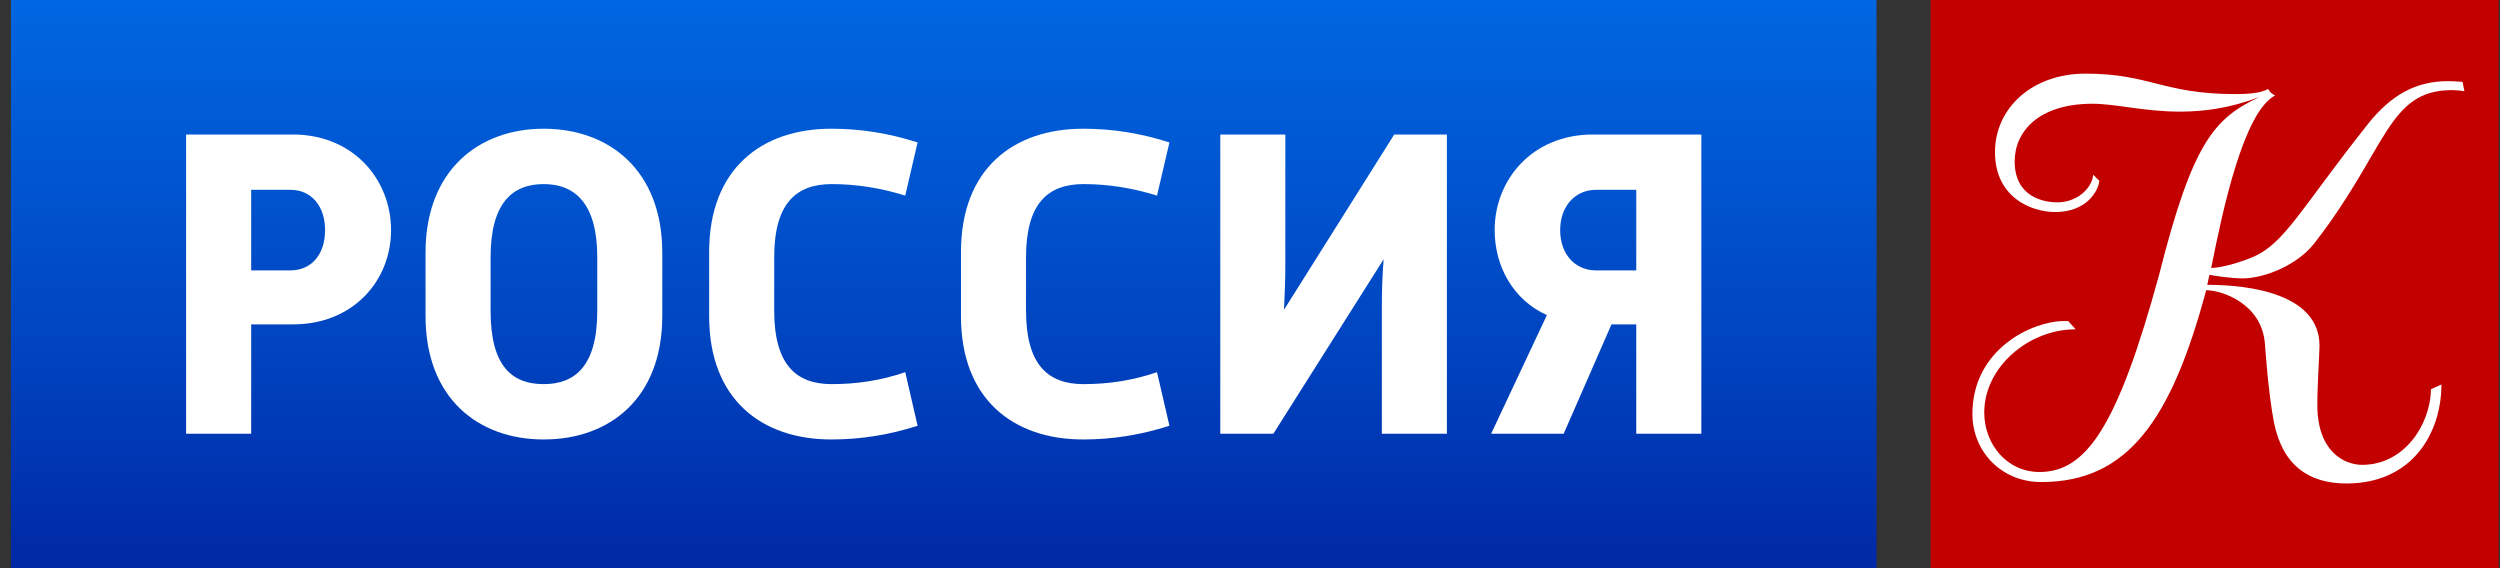 <svg width="176" height="40" viewBox="0 0 176 40" fill="none" xmlns="http://www.w3.org/2000/svg">
<rect x="0" y="0" width="176" height="40" fill="#333333" stroke="none"/>
<path d="M132.106 0V40H0.771V0H132.106Z" fill="url(#paint0_linear_27_13176)"/>
<path d="M13.102 9.469H20.612C24.881 9.469 27.53 12.646 27.53 16.2C27.53 19.751 24.881 22.837 20.612 22.837H17.683V30.533H13.102V9.469ZM20.454 19.035C21.923 19.035 22.886 17.911 22.886 16.2C22.886 14.516 21.923 13.363 20.454 13.363H17.683V19.035H20.454Z" fill="white"/>
<path d="M29.957 17.788C29.957 11.993 33.697 9.062 38.276 9.062C42.888 9.062 46.625 11.994 46.625 17.788V22.244C46.625 28.071 42.888 30.939 38.276 30.939C33.697 30.939 29.957 28.071 29.957 22.244V17.788ZM42.047 21.9V18.102C42.047 14.3 40.456 12.96 38.276 12.96C36.063 12.96 34.538 14.3 34.538 18.102V21.9C34.538 25.796 36.063 27.042 38.276 27.042C40.456 27.042 42.047 25.796 42.047 21.9Z" fill="white"/>
<path d="M64.599 29.973C62.579 30.625 60.582 30.939 58.525 30.939C53.601 30.939 49.925 28.1 49.925 22.275V17.726C49.925 11.9 53.601 9.062 58.525 9.062C60.582 9.062 62.579 9.376 64.599 10.029L63.729 13.769C62.016 13.239 60.302 12.96 58.556 12.96C56.063 12.96 54.505 14.3 54.505 18.102V21.868C54.505 25.701 56.063 27.042 58.556 27.042C60.302 27.042 62.016 26.791 63.729 26.2L64.599 29.973Z" fill="white"/>
<path d="M82.328 29.973C80.303 30.625 78.307 30.939 76.251 30.939C71.328 30.939 67.654 28.1 67.654 22.275V17.726C67.654 11.9 71.328 9.062 76.251 9.062C78.307 9.062 80.303 9.376 82.328 10.029L81.454 13.769C79.739 13.239 78.029 12.96 76.283 12.96C73.79 12.96 72.233 14.3 72.233 18.102V21.868C72.233 25.701 73.79 27.042 76.283 27.042C78.029 27.042 79.739 26.791 81.454 26.2L82.328 29.973Z" fill="white"/>
<path d="M101.861 30.533H97.281V21.558C97.281 20.623 97.31 19.471 97.406 18.254L89.646 30.533H85.908V9.469H90.487V18.599C90.487 19.501 90.455 20.623 90.394 21.808L98.154 9.469H101.861V30.533Z" fill="white"/>
<path d="M119.775 30.533H115.193V22.837H113.449L110.084 30.533H104.976L108.901 22.183C106.533 21.121 105.224 18.754 105.224 16.2C105.224 12.646 107.872 9.469 112.14 9.469H119.775V30.533ZM115.193 19.035V13.363H112.358C110.894 13.363 109.836 14.516 109.836 16.2C109.836 17.911 110.894 19.035 112.358 19.035H115.193Z" fill="white"/>
<path d="M175.911 0V40H135.911V0H175.911Z" fill="#C30000"/>
<path d="M145.597 22.601H145.294C143.123 22.601 138.857 24.546 138.857 29.141C138.857 31.765 140.877 33.936 143.703 33.936C149.812 33.936 152.867 29.544 155.316 20.431C156.403 20.431 159.255 21.364 159.454 24.243C159.454 24.243 159.683 27.677 160.085 29.72C160.692 32.801 162.586 34.037 165.185 34.037C169.881 34.037 171.876 30.427 171.876 27.071L171.144 27.398C171.092 29.922 169.253 32.725 166.298 32.725C165.036 32.725 163.14 31.791 163.14 28.509C163.14 27.096 163.293 24.824 163.293 24.343C163.293 20.682 158.371 20.052 155.392 20.052L155.543 19.346C155.796 19.397 156.983 19.598 157.891 19.598C159.355 19.598 161.678 18.715 162.913 17.148C168.066 10.535 168.066 6.369 172.584 6.344C172.885 6.344 173.19 6.369 173.492 6.419L173.364 5.763C173.012 5.739 172.686 5.712 172.355 5.712C170.108 5.712 168.343 6.648 166.652 8.794C161.953 14.726 160.843 17.148 158.573 18.108C157.714 18.461 156.478 18.842 155.668 18.867C156.503 14.649 157.966 7.883 160.161 6.723C159.809 6.522 159.809 6.471 159.683 6.267C159.355 6.419 158.925 6.624 157.387 6.624C152.26 6.624 151.378 5.184 146.808 5.184C143.097 5.184 140.448 7.581 140.448 10.713C140.448 13.893 142.996 14.927 144.687 14.927C146.882 14.927 147.717 13.463 147.792 12.732C147.767 12.706 147.363 12.303 147.363 12.303C147.262 13.286 146.204 14.246 144.84 14.246C143.88 14.246 141.833 13.868 141.833 11.368C141.833 9.272 143.503 7.304 147.313 7.304C148.954 7.304 150.947 7.858 153.473 7.858C155.114 7.858 156.957 7.631 159.077 6.824C155.921 8.314 154.38 9.929 152.008 19.32C149.056 30.149 146.834 33.229 143.576 33.229C141.303 33.229 139.691 31.286 139.691 29.039C139.691 25.858 142.795 23.183 146.127 23.183L145.597 22.601Z" fill="white"/>
<defs>
<linearGradient id="paint0_linear_27_13176" x1="66.429" y1="-21.49" x2="66.429" y2="62.81" gradientUnits="userSpaceOnUse">
<stop stop-color="#0085FF"/>
<stop offset="0.549" stop-color="#0043BF"/>
<stop offset="1" stop-color="#00007E"/>
</linearGradient>
</defs>
</svg>
